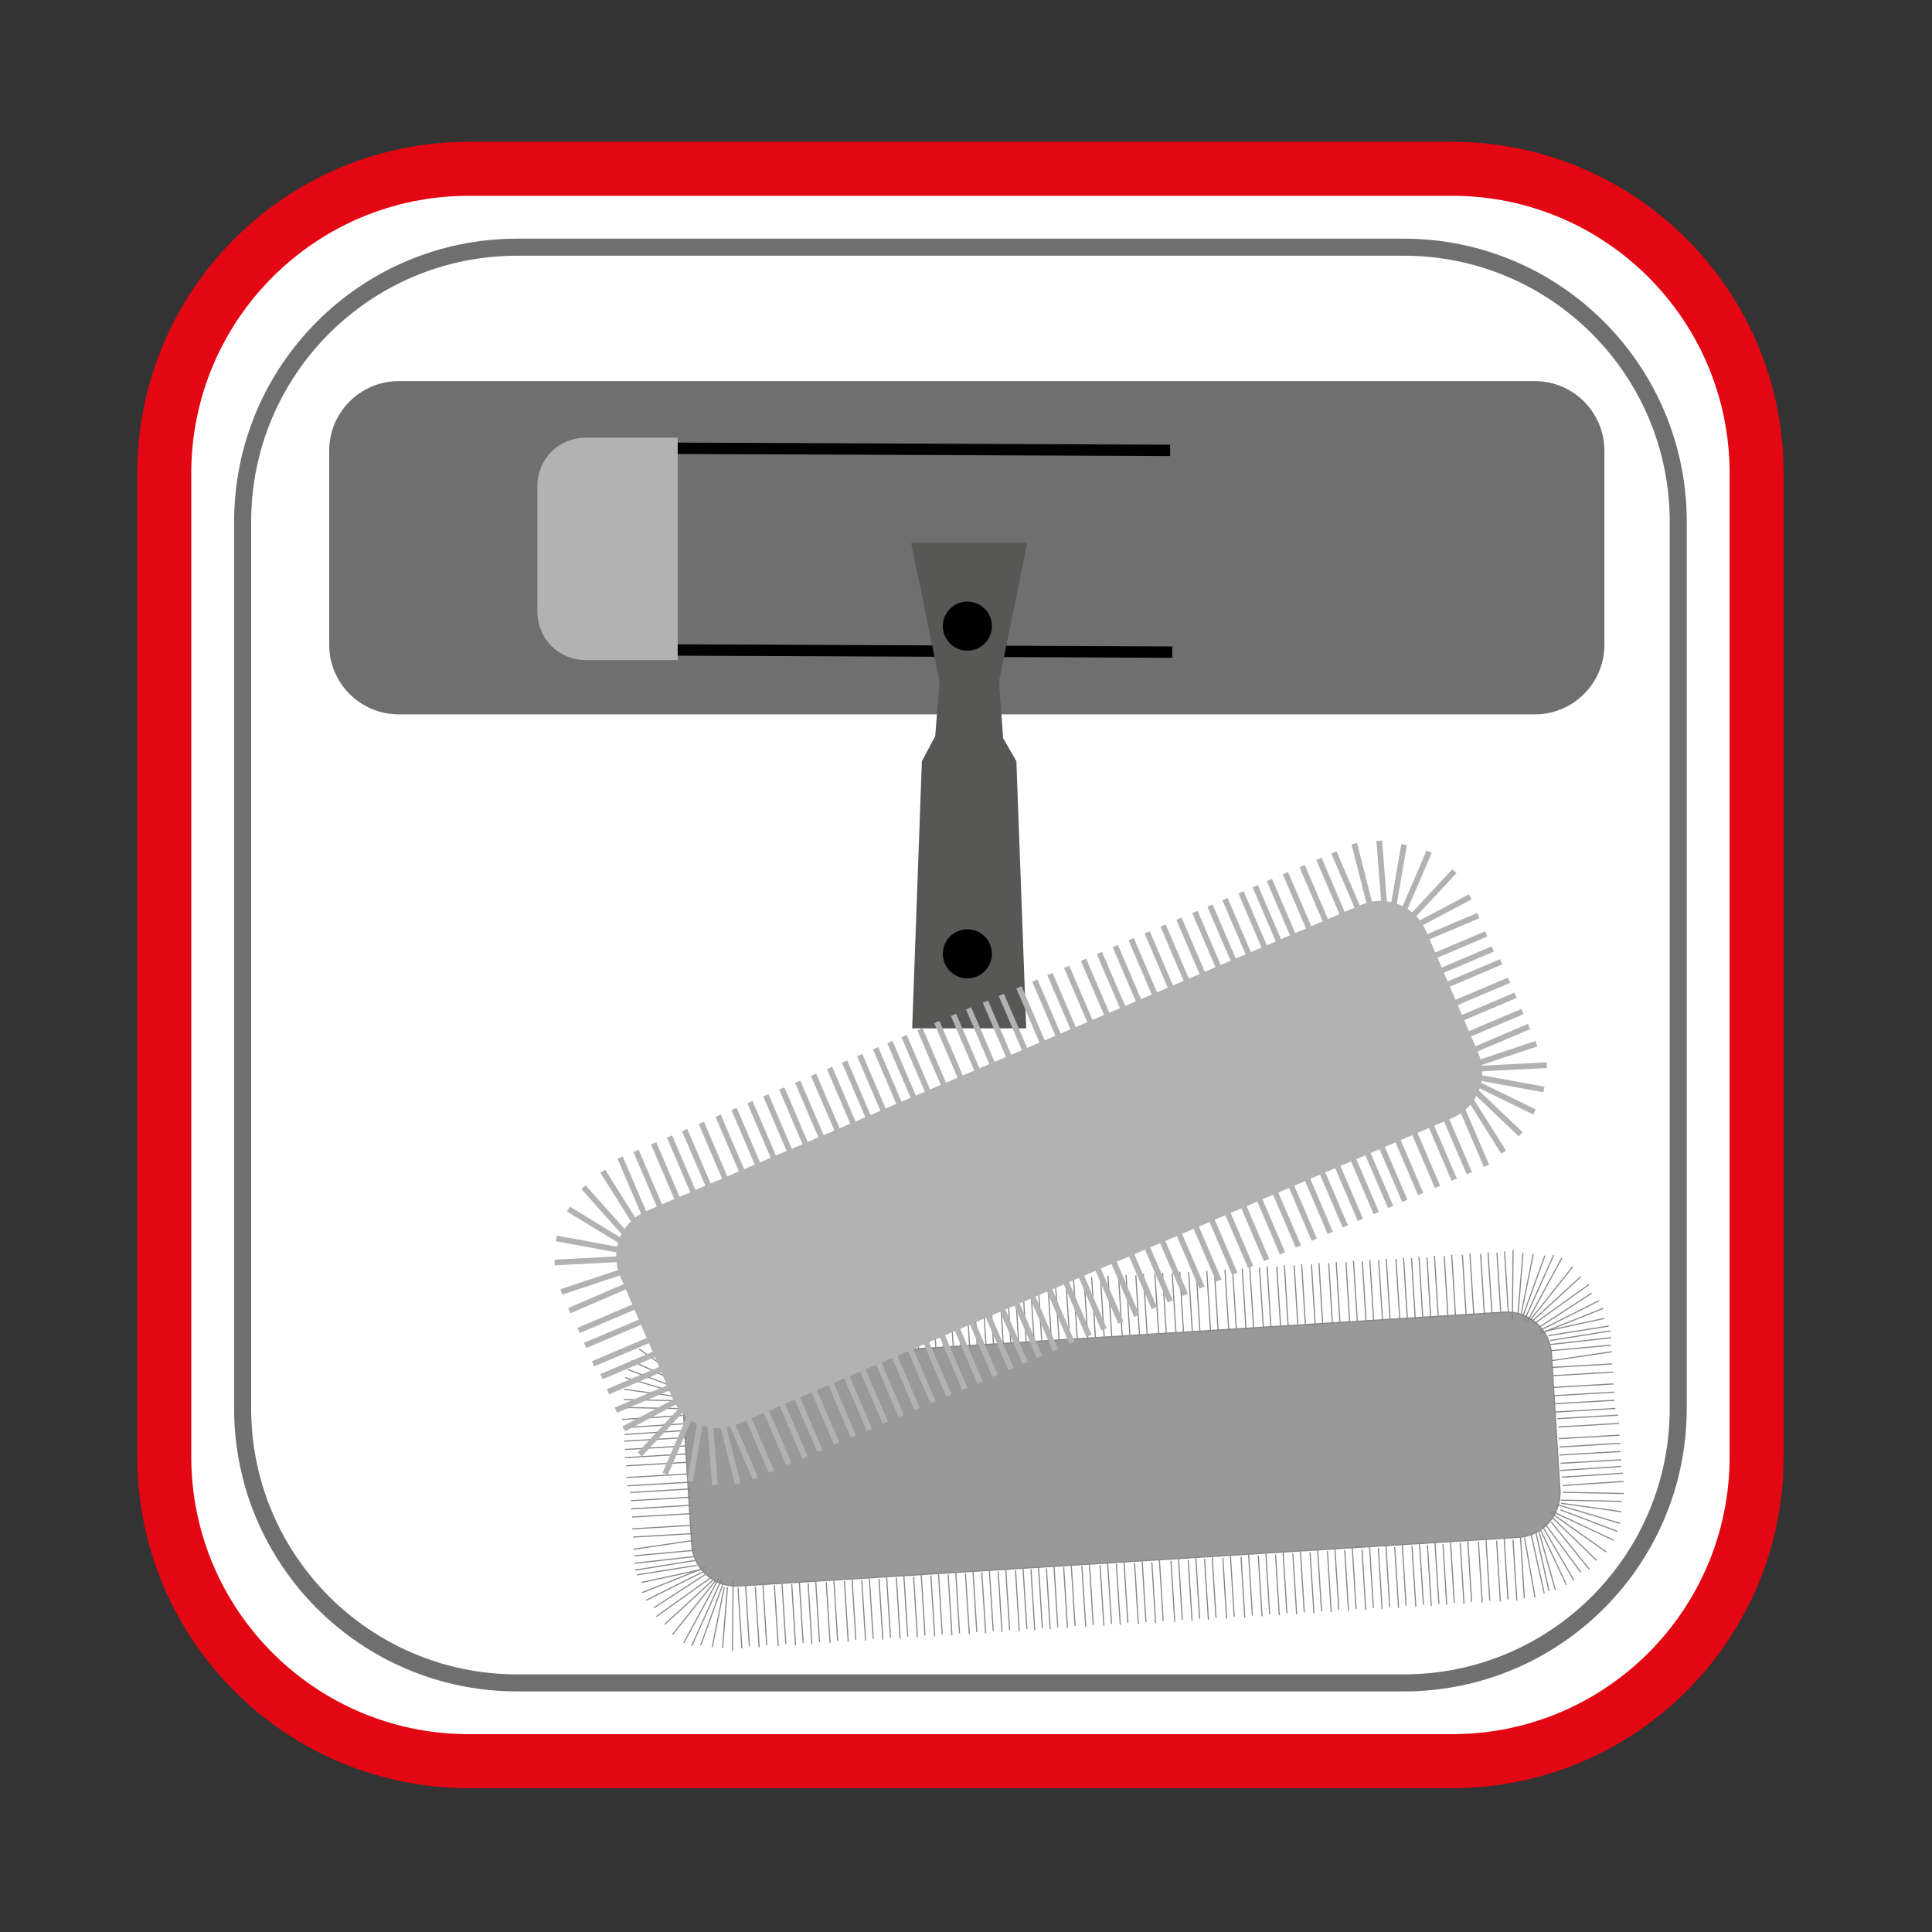 <?xml version="1.0" encoding="utf-8"?>
<!-- Generator: Adobe Illustrator 24.2.3, SVG Export Plug-In . SVG Version: 6.00 Build 0)  -->
<svg version="1.1" id="Ebene_1" xmlns="http://www.w3.org/2000/svg" xmlns:xlink="http://www.w3.org/1999/xlink" x="0px" y="0px"
	 viewBox="0 0 170.08 170.08" style="enable-background:new 0 0 170.08 170.08;" xml:space="preserve">
<rect x="0" y="0" width="170.08" height="170.08" fill="#333333" stroke="none"/>
<style type="text/css">
	.st0{fill:#FFFFFF;stroke:#E30613;stroke-width:4.754;stroke-miterlimit:10;}
	.st1{fill:none;stroke:#706F6F;stroke-width:1.5;stroke-miterlimit:10;}
	.st2{fill:#706F6F;stroke:#706F6F;stroke-miterlimit:10;}
	.st3{fill:none;stroke:#000000;stroke-miterlimit:10;}
	.st4{fill:#575756;stroke:#575756;stroke-miterlimit:10;}
	.st5{fill:#B2B2B2;stroke:#B2B2B2;stroke-miterlimit:10;}
	.st6{stroke:#000000;stroke-width:0.5;stroke-miterlimit:10;}
	.st7{fill:#999999;stroke:#878787;stroke-width:0.1;stroke-miterlimit:10;}
	.st8{fill:none;stroke:#878787;stroke-width:0.1;stroke-miterlimit:10;}
	.st9{fill:none;stroke:#B2B2B2;stroke-width:0.5;stroke-miterlimit:10;}
</style>
<path class="st0" d="M127.84,155.04H41.27c-14.81,0-26.81-12-26.81-26.81V41.67c0-14.81,12-26.81,26.81-26.81h86.56
	c14.81,0,26.81,12,26.81,26.81v86.56C154.65,143.04,142.64,155.04,127.84,155.04z"/>
<path class="st1" d="M123.58,148.15H45.53c-13.35,0-24.17-10.82-24.17-24.17V45.93c0-13.35,10.82-24.17,24.17-24.17h78.04
	c13.35,0,24.17,10.82,24.17,24.17v78.04C147.75,137.32,136.93,148.15,123.58,148.15z"/>
<g>
	<g>
		<path class="st2" d="M135.11,62.39h-100c-3.11,0-5.63-2.52-5.63-5.63V39.68c0-3.11,2.52-5.63,5.63-5.63h100
			c3.11,0,5.63,2.52,5.63,5.63v17.09C140.74,59.87,138.22,62.39,135.11,62.39z"/>
		<line class="st3" x1="59.16" y1="39.46" x2="103.01" y2="39.65"/>
		<line class="st3" x1="59.35" y1="57.22" x2="103.2" y2="57.41"/>
		<polygon class="st4" points="89.82,90.03 80.82,90.03 81.65,67.15 82.82,64.95 83.22,59.96 80.82,48.29 89.82,48.29 87.44,59.96 
			87.82,65.14 88.98,67.15 		"/>
		<path class="st5" d="M59.16,57.61h-7.63c-2.05,0-3.72-1.66-3.72-3.72V42.75c0-2.05,1.66-3.72,3.72-3.72h7.63V57.61z"/>
	</g>
	<circle class="st6" cx="85.16" cy="55.12" r="1.91"/>
	<circle class="st6" cx="85.16" cy="83.97" r="1.91"/>
</g>
<g>
	<path class="st7" d="M133.67,135.34l-68.64,4.28c-2.15,0.13-4.01-1.5-4.14-3.66l-0.75-12.03c-0.13-2.15,1.5-4.01,3.66-4.14
		l68.64-4.28c2.15-0.13,4.01,1.5,4.14,3.66l0.75,12.03C137.46,133.35,135.82,135.21,133.67,135.34z"/>
	<line class="st8" x1="63.9" y1="119.86" x2="63.56" y2="114.51"/>
	<line class="st8" x1="97.21" y1="117.78" x2="96.88" y2="112.43"/>
	<line class="st8" x1="95.77" y1="117.87" x2="95.43" y2="112.52"/>
	<line class="st8" x1="94.17" y1="117.97" x2="93.83" y2="112.62"/>
	<line class="st8" x1="92.56" y1="118.07" x2="92.23" y2="112.72"/>
	<line class="st8" x1="91.04" y1="118.16" x2="90.71" y2="112.81"/>
	<line class="st8" x1="89.68" y1="118.25" x2="89.35" y2="112.9"/>
	<line class="st8" x1="88.32" y1="118.33" x2="87.99" y2="112.98"/>
	<line class="st8" x1="86.8" y1="118.43" x2="86.47" y2="113.08"/>
	<line class="st8" x1="85.36" y1="118.52" x2="85.02" y2="113.17"/>
	<line class="st8" x1="83.92" y1="118.61" x2="83.58" y2="113.26"/>
	<line class="st8" x1="82.39" y1="118.7" x2="82.06" y2="113.35"/>
	<line class="st8" x1="80.87" y1="118.8" x2="80.54" y2="113.45"/>
	<line class="st8" x1="79.35" y1="118.89" x2="79.02" y2="113.54"/>
	<line class="st8" x1="77.83" y1="118.99" x2="77.5" y2="113.64"/>
	<line class="st8" x1="76.31" y1="119.08" x2="75.97" y2="113.73"/>
	<line class="st8" x1="74.79" y1="119.18" x2="74.45" y2="113.83"/>
	<line class="st8" x1="73.27" y1="119.27" x2="72.93" y2="113.92"/>
	<line class="st8" x1="71.66" y1="119.37" x2="71.33" y2="114.02"/>
	<line class="st8" x1="70.06" y1="119.47" x2="69.73" y2="114.12"/>
	<line class="st8" x1="68.62" y1="119.56" x2="68.29" y2="114.21"/>
	<line class="st8" x1="67.1" y1="119.66" x2="66.77" y2="114.31"/>
	<line class="st8" x1="65.42" y1="119.76" x2="65.08" y2="114.41"/>
	<line class="st8" x1="98.8" y1="117.72" x2="98.47" y2="112.37"/>
	<line class="st8" x1="132.12" y1="115.64" x2="131.78" y2="110.29"/>
	<line class="st8" x1="130.68" y1="115.73" x2="130.34" y2="110.38"/>
	<line class="st8" x1="129.07" y1="115.83" x2="128.74" y2="110.48"/>
	<line class="st8" x1="127.47" y1="115.93" x2="127.14" y2="110.58"/>
	<line class="st8" x1="125.95" y1="116.03" x2="125.62" y2="110.68"/>
	<line class="st8" x1="124.59" y1="116.11" x2="124.26" y2="110.76"/>
	<line class="st8" x1="123.23" y1="116.2" x2="122.89" y2="110.84"/>
	<line class="st8" x1="121.71" y1="116.29" x2="121.37" y2="110.94"/>
	<line class="st8" x1="120.26" y1="116.38" x2="119.93" y2="111.03"/>
	<line class="st8" x1="118.82" y1="116.47" x2="118.49" y2="111.12"/>
	<line class="st8" x1="117.3" y1="116.57" x2="116.97" y2="111.21"/>
	<line class="st8" x1="115.78" y1="116.66" x2="115.45" y2="111.31"/>
	<line class="st8" x1="114.26" y1="116.76" x2="113.93" y2="111.4"/>
	<line class="st8" x1="112.74" y1="116.85" x2="112.4" y2="111.5"/>
	<line class="st8" x1="111.22" y1="116.95" x2="110.88" y2="111.59"/>
	<line class="st8" x1="109.69" y1="117.04" x2="109.36" y2="111.69"/>
	<line class="st8" x1="108.17" y1="117.14" x2="107.84" y2="111.78"/>
	<line class="st8" x1="106.57" y1="117.23" x2="106.24" y2="111.88"/>
	<line class="st8" x1="104.97" y1="117.33" x2="104.64" y2="111.98"/>
	<line class="st8" x1="103.53" y1="117.42" x2="103.19" y2="112.07"/>
	<line class="st8" x1="102.01" y1="117.52" x2="101.67" y2="112.17"/>
	<line class="st8" x1="100.32" y1="117.62" x2="99.99" y2="112.27"/>
	<line class="st8" x1="65.31" y1="145.11" x2="64.97" y2="139.76"/>
	<line class="st8" x1="98.62" y1="143.03" x2="98.28" y2="137.68"/>
	<line class="st8" x1="97.18" y1="143.12" x2="96.84" y2="137.77"/>
	<line class="st8" x1="95.58" y1="143.22" x2="95.24" y2="137.87"/>
	<line class="st8" x1="93.97" y1="143.32" x2="93.64" y2="137.97"/>
	<line class="st8" x1="92.45" y1="143.42" x2="92.12" y2="138.07"/>
	<line class="st8" x1="91.09" y1="143.5" x2="90.76" y2="138.15"/>
	<line class="st8" x1="89.73" y1="143.59" x2="89.4" y2="138.24"/>
	<line class="st8" x1="88.21" y1="143.68" x2="87.87" y2="138.33"/>
	<line class="st8" x1="86.77" y1="143.77" x2="86.43" y2="138.42"/>
	<line class="st8" x1="85.33" y1="143.86" x2="84.99" y2="138.51"/>
	<line class="st8" x1="83.8" y1="143.96" x2="83.47" y2="138.61"/>
	<line class="st8" x1="82.28" y1="144.05" x2="81.95" y2="138.7"/>
	<line class="st8" x1="80.76" y1="144.15" x2="80.43" y2="138.8"/>
	<line class="st8" x1="79.24" y1="144.24" x2="78.91" y2="138.89"/>
	<line class="st8" x1="77.72" y1="144.34" x2="77.38" y2="138.99"/>
	<line class="st8" x1="76.2" y1="144.43" x2="75.86" y2="139.08"/>
	<line class="st8" x1="74.67" y1="144.53" x2="74.34" y2="139.18"/>
	<line class="st8" x1="73.07" y1="144.63" x2="72.74" y2="139.28"/>
	<line class="st8" x1="71.47" y1="144.73" x2="71.14" y2="139.38"/>
	<line class="st8" x1="70.03" y1="144.82" x2="69.7" y2="139.47"/>
	<line class="st8" x1="68.51" y1="144.91" x2="68.17" y2="139.56"/>
	<line class="st8" x1="66.83" y1="145.02" x2="66.49" y2="139.67"/>
	<line class="st8" x1="100.21" y1="142.97" x2="99.88" y2="137.62"/>
	<line class="st8" x1="133.53" y1="140.9" x2="133.19" y2="135.55"/>
	<line class="st8" x1="132.08" y1="140.99" x2="131.75" y2="135.63"/>
	<line class="st8" x1="130.48" y1="141.09" x2="130.15" y2="135.73"/>
	<line class="st8" x1="128.88" y1="141.19" x2="128.55" y2="135.83"/>
	<line class="st8" x1="127.36" y1="141.28" x2="127.03" y2="135.93"/>
	<line class="st8" x1="126" y1="141.37" x2="125.66" y2="136.01"/>
	<line class="st8" x1="124.64" y1="141.45" x2="124.3" y2="136.1"/>
	<line class="st8" x1="123.12" y1="141.55" x2="122.78" y2="136.19"/>
	<line class="st8" x1="121.67" y1="141.64" x2="121.34" y2="136.28"/>
	<line class="st8" x1="120.23" y1="141.73" x2="119.9" y2="136.37"/>
	<line class="st8" x1="118.71" y1="141.82" x2="118.38" y2="136.47"/>
	<line class="st8" x1="117.19" y1="141.92" x2="116.86" y2="136.56"/>
	<line class="st8" x1="115.67" y1="142.01" x2="115.33" y2="136.66"/>
	<line class="st8" x1="114.15" y1="142.1" x2="113.81" y2="136.75"/>
	<line class="st8" x1="112.62" y1="142.2" x2="112.29" y2="136.85"/>
	<line class="st8" x1="111.1" y1="142.29" x2="110.77" y2="136.94"/>
	<line class="st8" x1="109.58" y1="142.39" x2="109.25" y2="137.04"/>
	<line class="st8" x1="107.98" y1="142.49" x2="107.65" y2="137.14"/>
	<line class="st8" x1="106.38" y1="142.59" x2="106.04" y2="137.24"/>
	<line class="st8" x1="104.94" y1="142.68" x2="104.6" y2="137.33"/>
	<line class="st8" x1="103.42" y1="142.77" x2="103.08" y2="137.42"/>
	<line class="st8" x1="101.73" y1="142.88" x2="101.4" y2="137.53"/>
	<line class="st8" x1="61.19" y1="136.47" x2="55.85" y2="136.96"/>
	<line class="st8" x1="61.11" y1="135" x2="55.75" y2="135.31"/>
	<line class="st8" x1="60.99" y1="133.24" x2="55.64" y2="133.55"/>
	<line class="st8" x1="60.9" y1="131.8" x2="55.55" y2="132.11"/>
	<line class="st8" x1="60.58" y1="130.49" x2="55.23" y2="130.8"/>
	<line class="st8" x1="60.47" y1="128.73" x2="55.12" y2="129.04"/>
	<line class="st8" x1="60.38" y1="127.29" x2="55.03" y2="127.6"/>
	<line class="st8" x1="62.9" y1="120.36" x2="61.74" y2="115.13"/>
	<line class="st8" x1="61.83" y1="120.91" x2="59.14" y2="116.27"/>
	<line class="st8" x1="61.13" y1="121.41" x2="57.76" y2="117.24"/>
	<line class="st8" x1="61.24" y1="122.26" x2="56.27" y2="118.76"/>
	<line class="st8" x1="60.62" y1="122.93" x2="55.04" y2="121.27"/>
	<line class="st8" x1="60.09" y1="124.01" x2="54.73" y2="123.9"/>
	<line class="st8" x1="60.18" y1="125.34" x2="54.83" y2="125.69"/>
	<line class="st8" x1="64.56" y1="119.74" x2="64.23" y2="114.39"/>
	<line class="st8" x1="97.87" y1="117.66" x2="97.54" y2="112.31"/>
	<line class="st8" x1="96.43" y1="117.75" x2="96.1" y2="112.4"/>
	<line class="st8" x1="94.83" y1="117.85" x2="94.5" y2="112.5"/>
	<line class="st8" x1="93.23" y1="117.95" x2="92.89" y2="112.6"/>
	<line class="st8" x1="91.71" y1="118.05" x2="91.37" y2="112.7"/>
	<line class="st8" x1="90.34" y1="118.13" x2="90.01" y2="112.78"/>
	<line class="st8" x1="88.98" y1="118.22" x2="88.65" y2="112.87"/>
	<line class="st8" x1="87.46" y1="118.31" x2="87.13" y2="112.96"/>
	<line class="st8" x1="86.02" y1="118.4" x2="85.69" y2="113.05"/>
	<line class="st8" x1="84.58" y1="118.49" x2="84.25" y2="113.14"/>
	<line class="st8" x1="83.06" y1="118.59" x2="82.72" y2="113.24"/>
	<line class="st8" x1="81.54" y1="118.68" x2="81.2" y2="113.33"/>
	<line class="st8" x1="80.01" y1="118.78" x2="79.68" y2="113.43"/>
	<line class="st8" x1="78.49" y1="118.87" x2="78.16" y2="113.52"/>
	<line class="st8" x1="76.97" y1="118.97" x2="76.64" y2="113.62"/>
	<line class="st8" x1="75.45" y1="119.06" x2="75.12" y2="113.71"/>
	<line class="st8" x1="73.93" y1="119.16" x2="73.59" y2="113.81"/>
	<line class="st8" x1="72.33" y1="119.26" x2="71.99" y2="113.9"/>
	<line class="st8" x1="70.73" y1="119.36" x2="70.39" y2="114"/>
	<line class="st8" x1="69.28" y1="119.45" x2="68.95" y2="114.09"/>
	<line class="st8" x1="67.76" y1="119.54" x2="67.43" y2="114.19"/>
	<line class="st8" x1="66.08" y1="119.65" x2="65.75" y2="114.29"/>
	<line class="st8" x1="99.47" y1="117.6" x2="99.13" y2="112.25"/>
	<line class="st8" x1="132.78" y1="115.53" x2="132.45" y2="110.17"/>
	<line class="st8" x1="131.34" y1="115.61" x2="131" y2="110.26"/>
	<line class="st8" x1="129.74" y1="115.71" x2="129.4" y2="110.36"/>
	<line class="st8" x1="128.13" y1="115.81" x2="127.8" y2="110.46"/>
	<line class="st8" x1="126.61" y1="115.91" x2="126.28" y2="110.56"/>
	<line class="st8" x1="125.25" y1="115.99" x2="124.92" y2="110.64"/>
	<line class="st8" x1="123.89" y1="116.08" x2="123.56" y2="110.73"/>
	<line class="st8" x1="122.37" y1="116.17" x2="122.04" y2="110.82"/>
	<line class="st8" x1="120.93" y1="116.26" x2="120.59" y2="110.91"/>
	<line class="st8" x1="119.49" y1="116.35" x2="119.15" y2="111"/>
	<line class="st8" x1="117.96" y1="116.45" x2="117.63" y2="111.1"/>
	<line class="st8" x1="116.44" y1="116.54" x2="116.11" y2="111.19"/>
	<line class="st8" x1="114.92" y1="116.64" x2="114.59" y2="111.29"/>
	<line class="st8" x1="113.4" y1="116.73" x2="113.07" y2="111.38"/>
	<line class="st8" x1="111.88" y1="116.83" x2="111.55" y2="111.48"/>
	<line class="st8" x1="110.36" y1="116.92" x2="110.02" y2="111.57"/>
	<line class="st8" x1="108.84" y1="117.02" x2="108.5" y2="111.67"/>
	<line class="st8" x1="107.23" y1="117.12" x2="106.9" y2="111.77"/>
	<line class="st8" x1="105.63" y1="117.22" x2="105.3" y2="111.87"/>
	<line class="st8" x1="104.19" y1="117.31" x2="103.86" y2="111.96"/>
	<line class="st8" x1="102.67" y1="117.4" x2="102.34" y2="112.05"/>
	<line class="st8" x1="100.99" y1="117.51" x2="100.65" y2="112.16"/>
	<line class="st8" x1="65.97" y1="144.94" x2="65.64" y2="139.59"/>
	<line class="st8" x1="99.29" y1="142.86" x2="98.95" y2="137.51"/>
	<line class="st8" x1="97.85" y1="142.95" x2="97.51" y2="137.6"/>
	<line class="st8" x1="96.24" y1="143.05" x2="95.91" y2="137.7"/>
	<line class="st8" x1="94.64" y1="143.15" x2="94.31" y2="137.8"/>
	<line class="st8" x1="93.12" y1="143.24" x2="92.79" y2="137.89"/>
	<line class="st8" x1="91.76" y1="143.33" x2="91.43" y2="137.98"/>
	<line class="st8" x1="90.4" y1="143.41" x2="90.06" y2="138.06"/>
	<line class="st8" x1="88.88" y1="143.51" x2="88.54" y2="138.16"/>
	<line class="st8" x1="87.44" y1="143.6" x2="87.1" y2="138.25"/>
	<line class="st8" x1="85.99" y1="143.69" x2="85.66" y2="138.34"/>
	<line class="st8" x1="84.47" y1="143.78" x2="84.14" y2="138.43"/>
	<line class="st8" x1="82.95" y1="143.88" x2="82.62" y2="138.53"/>
	<line class="st8" x1="81.43" y1="143.97" x2="81.1" y2="138.62"/>
	<line class="st8" x1="79.91" y1="144.07" x2="79.57" y2="138.72"/>
	<line class="st8" x1="78.39" y1="144.16" x2="78.05" y2="138.81"/>
	<line class="st8" x1="76.87" y1="144.26" x2="76.53" y2="138.91"/>
	<line class="st8" x1="75.34" y1="144.35" x2="75.01" y2="139"/>
	<line class="st8" x1="73.74" y1="144.45" x2="73.41" y2="139.1"/>
	<line class="st8" x1="72.14" y1="144.55" x2="71.81" y2="139.2"/>
	<line class="st8" x1="70.7" y1="144.64" x2="70.37" y2="139.29"/>
	<line class="st8" x1="69.18" y1="144.74" x2="68.84" y2="139.39"/>
	<line class="st8" x1="67.5" y1="144.84" x2="67.16" y2="139.49"/>
	<line class="st8" x1="100.88" y1="142.8" x2="100.55" y2="137.45"/>
	<line class="st8" x1="134.19" y1="140.72" x2="133.86" y2="135.37"/>
	<line class="st8" x1="132.75" y1="140.81" x2="132.42" y2="135.46"/>
	<line class="st8" x1="131.15" y1="140.91" x2="130.82" y2="135.56"/>
	<line class="st8" x1="129.55" y1="141.01" x2="129.22" y2="135.66"/>
	<line class="st8" x1="128.03" y1="141.11" x2="127.69" y2="135.75"/>
	<line class="st8" x1="126.67" y1="141.19" x2="126.33" y2="135.84"/>
	<line class="st8" x1="125.31" y1="141.28" x2="124.97" y2="135.92"/>
	<line class="st8" x1="123.78" y1="141.37" x2="123.45" y2="136.02"/>
	<line class="st8" x1="122.34" y1="141.46" x2="122.01" y2="136.11"/>
	<line class="st8" x1="120.9" y1="141.55" x2="120.57" y2="136.2"/>
	<line class="st8" x1="119.38" y1="141.65" x2="119.05" y2="136.29"/>
	<line class="st8" x1="117.86" y1="141.74" x2="117.52" y2="136.39"/>
	<line class="st8" x1="116.34" y1="141.83" x2="116" y2="136.48"/>
	<line class="st8" x1="114.82" y1="141.93" x2="114.48" y2="136.58"/>
	<line class="st8" x1="113.29" y1="142.02" x2="112.96" y2="136.67"/>
	<line class="st8" x1="111.77" y1="142.12" x2="111.44" y2="136.77"/>
	<line class="st8" x1="110.25" y1="142.21" x2="109.92" y2="136.86"/>
	<line class="st8" x1="108.65" y1="142.31" x2="108.32" y2="136.96"/>
	<line class="st8" x1="107.05" y1="142.41" x2="106.71" y2="137.06"/>
	<line class="st8" x1="105.61" y1="142.5" x2="105.27" y2="137.15"/>
	<line class="st8" x1="104.08" y1="142.6" x2="103.75" y2="137.25"/>
	<line class="st8" x1="102.4" y1="142.7" x2="102.07" y2="137.35"/>
	<line class="st8" x1="61.1" y1="135.6" x2="55.79" y2="136.38"/>
	<line class="st8" x1="61.02" y1="134.27" x2="55.67" y2="134.59"/>
	<line class="st8" x1="60.91" y1="132.51" x2="55.56" y2="132.83"/>
	<line class="st8" x1="60.82" y1="131.07" x2="55.47" y2="131.39"/>
	<line class="st8" x1="60.5" y1="129.76" x2="55.15" y2="130.07"/>
	<line class="st8" x1="60.39" y1="128" x2="55.04" y2="128.32"/>
	<line class="st8" x1="60.3" y1="126.56" x2="54.95" y2="126.87"/>
	<line class="st8" x1="60.27" y1="123.32" x2="54.91" y2="123.21"/>
	<line class="st8" x1="60.1" y1="124.61" x2="54.75" y2="124.96"/>
	<line class="st8" x1="62.21" y1="120.58" x2="60.76" y2="115.42"/>
	<line class="st8" x1="63.47" y1="120.03" x2="62.55" y2="114.75"/>
	<line class="st8" x1="61.7" y1="121.29" x2="58.52" y2="116.97"/>
	<line class="st8" x1="62.48" y1="120.54" x2="61.32" y2="115.31"/>
	<line class="st8" x1="60.97" y1="121.74" x2="57.12" y2="118.01"/>
	<line class="st8" x1="60.3" y1="122.46" x2="55.28" y2="120.56"/>
	<line class="st8" x1="60.26" y1="123.04" x2="54.95" y2="122.3"/>
	<line class="st8" x1="60.33" y1="125.93" x2="54.98" y2="126.28"/>
	<line class="st8" x1="61.09" y1="122.35" x2="55.59" y2="119.78"/>
	<line class="st8" x1="62.07" y1="120.72" x2="59.79" y2="115.87"/>
	<line class="st8" x1="61.2" y1="137.37" x2="55.91" y2="138.22"/>
	<line class="st8" x1="62.17" y1="138.23" x2="56.89" y2="140.88"/>
	<line class="st8" x1="62.65" y1="138.83" x2="57.78" y2="142.31"/>
	<line class="st8" x1="63" y1="139.14" x2="59.21" y2="143.89"/>
	<line class="st8" x1="63.67" y1="139.37" x2="61.68" y2="144.84"/>
	<line class="st8" x1="64.54" y1="139.1" x2="64.48" y2="145.32"/>
	<line class="st8" x1="64.04" y1="139.74" x2="63.61" y2="145.09"/>
	<line class="st8" x1="61.71" y1="138.18" x2="56.47" y2="139.31"/>
	<line class="st8" x1="61.18" y1="137.02" x2="55.85" y2="137.62"/>
	<line class="st8" x1="62.06" y1="138.62" x2="57.56" y2="141.54"/>
	<line class="st8" x1="61.36" y1="137.8" x2="56.07" y2="138.64"/>
	<line class="st8" x1="62.87" y1="139" x2="58.51" y2="143"/>
	<line class="st8" x1="63.51" y1="139.06" x2="60.89" y2="144.9"/>
	<line class="st8" x1="63.76" y1="139.74" x2="62.7" y2="144.99"/>
	<line class="st8" x1="63.27" y1="138.95" x2="60.19" y2="144.63"/>
	<line class="st8" x1="62.11" y1="137.98" x2="56.54" y2="140.2"/>
	<line class="st8" x1="136.48" y1="118.91" x2="141.82" y2="118.42"/>
	<line class="st8" x1="136.57" y1="120.38" x2="141.92" y2="120.07"/>
	<line class="st8" x1="136.69" y1="122.14" x2="142.04" y2="121.83"/>
	<line class="st8" x1="136.78" y1="123.58" x2="142.13" y2="123.27"/>
	<line class="st8" x1="137.1" y1="124.89" x2="142.45" y2="124.58"/>
	<line class="st8" x1="137.21" y1="126.65" x2="142.56" y2="126.34"/>
	<line class="st8" x1="137.3" y1="128.09" x2="142.65" y2="127.78"/>
	<line class="st8" x1="134.78" y1="135.02" x2="135.94" y2="140.25"/>
	<line class="st8" x1="135.85" y1="134.47" x2="138.54" y2="139.11"/>
	<line class="st8" x1="136.54" y1="133.97" x2="139.91" y2="138.14"/>
	<line class="st8" x1="136.44" y1="133.12" x2="141.4" y2="136.62"/>
	<line class="st8" x1="137.06" y1="132.45" x2="142.63" y2="134.11"/>
	<line class="st8" x1="137.59" y1="131.37" x2="142.95" y2="131.48"/>
	<line class="st8" x1="137.5" y1="130.04" x2="142.85" y2="129.69"/>
	<line class="st8" x1="136.58" y1="119.78" x2="141.89" y2="119"/>
	<line class="st8" x1="136.65" y1="121.11" x2="142.01" y2="120.79"/>
	<line class="st8" x1="136.77" y1="122.87" x2="142.12" y2="122.55"/>
	<line class="st8" x1="136.86" y1="124.31" x2="142.21" y2="123.99"/>
	<line class="st8" x1="137.18" y1="125.62" x2="142.53" y2="125.31"/>
	<line class="st8" x1="137.29" y1="127.38" x2="142.64" y2="127.06"/>
	<line class="st8" x1="137.38" y1="128.82" x2="142.73" y2="128.51"/>
	<line class="st8" x1="137.41" y1="132.06" x2="142.77" y2="132.17"/>
	<line class="st8" x1="137.58" y1="130.77" x2="142.93" y2="130.42"/>
	<line class="st8" x1="135.47" y1="134.8" x2="136.92" y2="139.96"/>
	<line class="st8" x1="134.21" y1="135.35" x2="135.13" y2="140.63"/>
	<line class="st8" x1="135.98" y1="134.09" x2="139.16" y2="138.41"/>
	<line class="st8" x1="135.2" y1="134.84" x2="136.36" y2="140.07"/>
	<line class="st8" x1="136.71" y1="133.64" x2="140.56" y2="137.37"/>
	<line class="st8" x1="137.38" y1="132.92" x2="142.39" y2="134.82"/>
	<line class="st8" x1="137.42" y1="132.34" x2="142.73" y2="133.08"/>
	<line class="st8" x1="137.35" y1="129.45" x2="142.7" y2="129.1"/>
	<line class="st8" x1="136.59" y1="133.03" x2="142.09" y2="135.6"/>
	<line class="st8" x1="135.61" y1="134.66" x2="137.89" y2="139.51"/>
	<line class="st8" x1="136.47" y1="118.01" x2="141.77" y2="117.16"/>
	<line class="st8" x1="135.5" y1="117.15" x2="140.78" y2="114.5"/>
	<line class="st8" x1="135.03" y1="116.55" x2="139.89" y2="113.07"/>
	<line class="st8" x1="134.68" y1="116.24" x2="138.47" y2="111.49"/>
	<line class="st8" x1="134.01" y1="116.01" x2="136" y2="110.54"/>
	<line class="st8" x1="133.14" y1="116.28" x2="133.2" y2="110.06"/>
	<line class="st8" x1="133.64" y1="115.64" x2="134.07" y2="110.29"/>
	<line class="st8" x1="135.97" y1="117.2" x2="141.21" y2="116.07"/>
	<line class="st8" x1="136.5" y1="118.36" x2="141.83" y2="117.76"/>
	<line class="st8" x1="135.62" y1="116.76" x2="140.12" y2="113.84"/>
	<line class="st8" x1="136.32" y1="117.58" x2="141.61" y2="116.74"/>
	<line class="st8" x1="134.81" y1="116.38" x2="139.17" y2="112.38"/>
	<line class="st8" x1="134.16" y1="116.32" x2="136.78" y2="110.48"/>
	<line class="st8" x1="133.92" y1="115.64" x2="134.98" y2="110.39"/>
	<line class="st8" x1="134.41" y1="116.43" x2="137.49" y2="110.75"/>
	<line class="st8" x1="135.56" y1="117.4" x2="141.14" y2="115.18"/>
</g>
<g>
	<path class="st5" d="M127.66,97.96l-62.94,26.96c-1.96,0.84-4.22-0.07-5.06-2.02l-4.61-10.76c-0.84-1.96,0.07-4.22,2.02-5.06
		l62.94-26.96c1.96-0.84,4.22,0.07,5.06,2.02l4.61,10.76C130.52,94.85,129.62,97.12,127.66,97.96z"/>
	<line class="st9" x1="56.7" y1="106.84" x2="54.59" y2="101.91"/>
	<line class="st9" x1="87.38" y1="93.7" x2="85.27" y2="88.77"/>
	<line class="st9" x1="86.05" y1="94.27" x2="83.94" y2="89.34"/>
	<line class="st9" x1="84.58" y1="94.9" x2="82.47" y2="89.97"/>
	<line class="st9" x1="83.1" y1="95.53" x2="80.99" y2="90.61"/>
	<line class="st9" x1="81.7" y1="96.13" x2="79.59" y2="91.21"/>
	<line class="st9" x1="80.45" y1="96.67" x2="78.34" y2="91.74"/>
	<line class="st9" x1="79.19" y1="97.21" x2="77.08" y2="92.28"/>
	<line class="st9" x1="77.79" y1="97.81" x2="75.68" y2="92.88"/>
	<line class="st9" x1="76.46" y1="98.38" x2="74.35" y2="93.45"/>
	<line class="st9" x1="75.14" y1="98.95" x2="73.03" y2="94.02"/>
	<line class="st9" x1="73.74" y1="99.55" x2="71.62" y2="94.62"/>
	<line class="st9" x1="72.33" y1="100.15" x2="70.22" y2="95.22"/>
	<line class="st9" x1="120.54" y1="79.46" x2="119.22" y2="74.27"/>
	<line class="st9" x1="70.93" y1="100.75" x2="68.82" y2="95.82"/>
	<line class="st9" x1="69.53" y1="101.35" x2="67.42" y2="96.42"/>
	<line class="st9" x1="68.13" y1="101.95" x2="66.02" y2="97.02"/>
	<line class="st9" x1="66.73" y1="102.55" x2="64.62" y2="97.62"/>
	<line class="st9" x1="65.33" y1="103.15" x2="63.22" y2="98.22"/>
	<line class="st9" x1="63.85" y1="103.78" x2="61.74" y2="98.85"/>
	<line class="st9" x1="62.38" y1="104.41" x2="60.27" y2="99.48"/>
	<line class="st9" x1="61.05" y1="104.98" x2="58.94" y2="100.05"/>
	<line class="st9" x1="59.65" y1="105.58" x2="57.54" y2="100.65"/>
	<line class="st9" x1="58.1" y1="106.24" x2="55.99" y2="101.31"/>
	<line class="st9" x1="88.86" y1="93.11" x2="86.75" y2="88.18"/>
	<line class="st9" x1="119.54" y1="79.97" x2="117.43" y2="75.04"/>
	<line class="st9" x1="118.22" y1="80.54" x2="116.11" y2="75.61"/>
	<line class="st9" x1="116.74" y1="81.17" x2="114.63" y2="76.24"/>
	<line class="st9" x1="115.27" y1="81.8" x2="113.16" y2="76.87"/>
	<line class="st9" x1="113.86" y1="82.4" x2="111.75" y2="77.47"/>
	<line class="st9" x1="112.61" y1="82.94" x2="110.5" y2="78.01"/>
	<line class="st9" x1="111.36" y1="83.48" x2="109.25" y2="78.55"/>
	<line class="st9" x1="109.96" y1="84.08" x2="107.84" y2="79.15"/>
	<line class="st9" x1="108.63" y1="84.64" x2="106.52" y2="79.72"/>
	<line class="st9" x1="107.3" y1="85.21" x2="105.19" y2="80.28"/>
	<line class="st9" x1="105.9" y1="85.81" x2="103.79" y2="80.88"/>
	<line class="st9" x1="104.5" y1="86.41" x2="102.39" y2="81.48"/>
	<line class="st9" x1="103.1" y1="87.01" x2="100.99" y2="82.08"/>
	<line class="st9" x1="101.69" y1="87.61" x2="99.58" y2="82.68"/>
	<line class="st9" x1="100.29" y1="88.21" x2="98.18" y2="83.28"/>
	<line class="st9" x1="98.89" y1="88.81" x2="96.78" y2="83.89"/>
	<line class="st9" x1="97.49" y1="89.41" x2="95.38" y2="84.49"/>
	<line class="st9" x1="96.02" y1="90.05" x2="93.9" y2="85.12"/>
	<line class="st9" x1="94.54" y1="90.68" x2="92.43" y2="85.75"/>
	<line class="st9" x1="93.21" y1="91.25" x2="91.1" y2="86.32"/>
	<line class="st9" x1="91.81" y1="91.85" x2="89.7" y2="86.92"/>
	<line class="st9" x1="90.26" y1="92.51" x2="88.15" y2="87.58"/>
	<line class="st9" x1="66.5" y1="130.16" x2="64.39" y2="125.23"/>
	<line class="st9" x1="97.19" y1="117.02" x2="95.08" y2="112.09"/>
	<line class="st9" x1="95.86" y1="117.59" x2="93.75" y2="112.66"/>
	<line class="st9" x1="94.38" y1="118.22" x2="92.27" y2="113.29"/>
	<line class="st9" x1="92.91" y1="118.85" x2="90.8" y2="113.92"/>
	<line class="st9" x1="91.51" y1="119.45" x2="89.4" y2="114.52"/>
	<line class="st9" x1="90.25" y1="119.99" x2="88.14" y2="115.06"/>
	<line class="st9" x1="89" y1="120.52" x2="86.89" y2="115.6"/>
	<line class="st9" x1="87.6" y1="121.12" x2="85.49" y2="116.2"/>
	<line class="st9" x1="86.27" y1="121.69" x2="84.16" y2="116.76"/>
	<line class="st9" x1="84.94" y1="122.26" x2="82.83" y2="117.33"/>
	<line class="st9" x1="83.54" y1="122.86" x2="81.43" y2="117.93"/>
	<line class="st9" x1="82.14" y1="123.46" x2="80.03" y2="118.53"/>
	<line class="st9" x1="80.74" y1="124.06" x2="78.63" y2="119.13"/>
	<line class="st9" x1="79.34" y1="124.66" x2="77.23" y2="119.73"/>
	<line class="st9" x1="77.94" y1="125.26" x2="75.83" y2="120.33"/>
	<line class="st9" x1="76.53" y1="125.86" x2="74.42" y2="120.93"/>
	<line class="st9" x1="75.13" y1="126.46" x2="73.02" y2="121.53"/>
	<line class="st9" x1="73.66" y1="127.09" x2="71.55" y2="122.17"/>
	<line class="st9" x1="72.18" y1="127.73" x2="70.07" y2="122.8"/>
	<line class="st9" x1="70.86" y1="128.3" x2="68.74" y2="123.37"/>
	<line class="st9" x1="69.45" y1="128.9" x2="67.34" y2="123.97"/>
	<line class="st9" x1="67.91" y1="129.56" x2="65.79" y2="124.63"/>
	<line class="st9" x1="98.67" y1="116.43" x2="96.56" y2="111.5"/>
	<line class="st9" x1="129.35" y1="103.28" x2="127.24" y2="98.36"/>
	<line class="st9" x1="128.02" y1="103.85" x2="125.91" y2="98.92"/>
	<line class="st9" x1="126.55" y1="104.49" x2="124.44" y2="99.56"/>
	<line class="st9" x1="125.07" y1="105.12" x2="122.96" y2="100.19"/>
	<line class="st9" x1="123.67" y1="105.72" x2="121.56" y2="100.79"/>
	<line class="st9" x1="122.42" y1="106.25" x2="120.31" y2="101.33"/>
	<line class="st9" x1="121.16" y1="106.79" x2="119.05" y2="101.86"/>
	<line class="st9" x1="119.76" y1="107.39" x2="117.65" y2="102.46"/>
	<line class="st9" x1="118.43" y1="107.96" x2="116.32" y2="103.03"/>
	<line class="st9" x1="117.11" y1="108.53" x2="115" y2="103.6"/>
	<line class="st9" x1="115.7" y1="109.13" x2="113.59" y2="104.2"/>
	<line class="st9" x1="114.3" y1="109.73" x2="112.19" y2="104.8"/>
	<line class="st9" x1="112.9" y1="110.33" x2="110.79" y2="105.4"/>
	<line class="st9" x1="111.5" y1="110.93" x2="109.39" y2="106"/>
	<line class="st9" x1="110.1" y1="111.53" x2="107.99" y2="106.6"/>
	<line class="st9" x1="108.7" y1="112.13" x2="106.59" y2="107.2"/>
	<line class="st9" x1="107.3" y1="112.73" x2="105.19" y2="107.8"/>
	<line class="st9" x1="105.82" y1="113.36" x2="103.71" y2="108.43"/>
	<line class="st9" x1="104.35" y1="113.99" x2="102.24" y2="109.06"/>
	<line class="st9" x1="103.02" y1="114.56" x2="100.91" y2="109.63"/>
	<line class="st9" x1="101.62" y1="115.16" x2="99.51" y2="110.23"/>
	<line class="st9" x1="100.07" y1="115.83" x2="97.96" y2="110.9"/>
	<line class="st9" x1="121.84" y1="79.36" x2="121.42" y2="74.01"/>
	<line class="st9" x1="122.7" y1="79.63" x2="123.61" y2="74.35"/>
	<line class="st9" x1="123.69" y1="79.91" x2="125.81" y2="74.98"/>
	<line class="st9" x1="124.39" y1="80.61" x2="128.04" y2="76.69"/>
	<line class="st9" x1="124.7" y1="81.46" x2="129.43" y2="78.95"/>
	<line class="st9" x1="125.21" y1="82.69" x2="130.14" y2="80.6"/>
	<line class="st9" x1="125.91" y1="84.31" x2="130.84" y2="82.21"/>
	<line class="st9" x1="126.47" y1="85.64" x2="131.41" y2="83.54"/>
	<line class="st9" x1="127.22" y1="86.76" x2="132.15" y2="84.67"/>
	<line class="st9" x1="127.91" y1="88.38" x2="132.85" y2="86.29"/>
	<line class="st9" x1="128.48" y1="89.71" x2="133.42" y2="87.62"/>
	<line class="st9" x1="129.09" y1="91.14" x2="134.03" y2="89.05"/>
	<line class="st9" x1="129.66" y1="92.47" x2="134.6" y2="90.37"/>
	<line class="st9" x1="63.63" y1="125.44" x2="64.95" y2="130.63"/>
	<line class="st9" x1="62.52" y1="125.38" x2="62.94" y2="130.72"/>
	<line class="st9" x1="61.66" y1="125.1" x2="60.75" y2="130.38"/>
	<line class="st9" x1="60.67" y1="124.83" x2="58.56" y2="129.75"/>
	<line class="st9" x1="59.98" y1="124.12" x2="56.32" y2="128.04"/>
	<line class="st9" x1="59.67" y1="123.27" x2="54.93" y2="125.78"/>
	<line class="st9" x1="59.15" y1="122.04" x2="54.22" y2="124.14"/>
	<line class="st9" x1="58.46" y1="120.42" x2="53.52" y2="122.52"/>
	<line class="st9" x1="57.89" y1="119.09" x2="52.95" y2="121.19"/>
	<line class="st9" x1="57.14" y1="117.97" x2="52.21" y2="120.06"/>
	<line class="st9" x1="56.45" y1="116.35" x2="51.51" y2="118.44"/>
	<line class="st9" x1="55.88" y1="115.02" x2="50.94" y2="117.12"/>
	<line class="st9" x1="55.92" y1="107.65" x2="53.07" y2="103.11"/>
	<line class="st9" x1="54.95" y1="108.52" x2="51.37" y2="104.52"/>
	<line class="st9" x1="54.62" y1="109.23" x2="50.04" y2="106.44"/>
	<line class="st9" x1="54.94" y1="110.12" x2="48.97" y2="109.02"/>
	<line class="st9" x1="54.64" y1="110.84" x2="48.83" y2="111.14"/>
	<line class="st9" x1="54.5" y1="112.04" x2="49.42" y2="113.73"/>
	<line class="st9" x1="55.04" y1="113.26" x2="50.12" y2="115.38"/>
	<line class="st9" x1="128.75" y1="97.7" x2="130.86" y2="102.63"/>
	<line class="st9" x1="129.52" y1="96.89" x2="132.37" y2="101.43"/>
	<line class="st9" x1="129.98" y1="96.15" x2="133.87" y2="99.85"/>
	<line class="st9" x1="130.27" y1="95.54" x2="135.09" y2="97.89"/>
	<line class="st9" x1="130.26" y1="94.88" x2="135.92" y2="95.91"/>
	<line class="st9" x1="130.35" y1="94.07" x2="136.16" y2="93.77"/>
	<line class="st9" x1="130.18" y1="93.57" x2="135.26" y2="91.88"/>
</g>
</svg>
